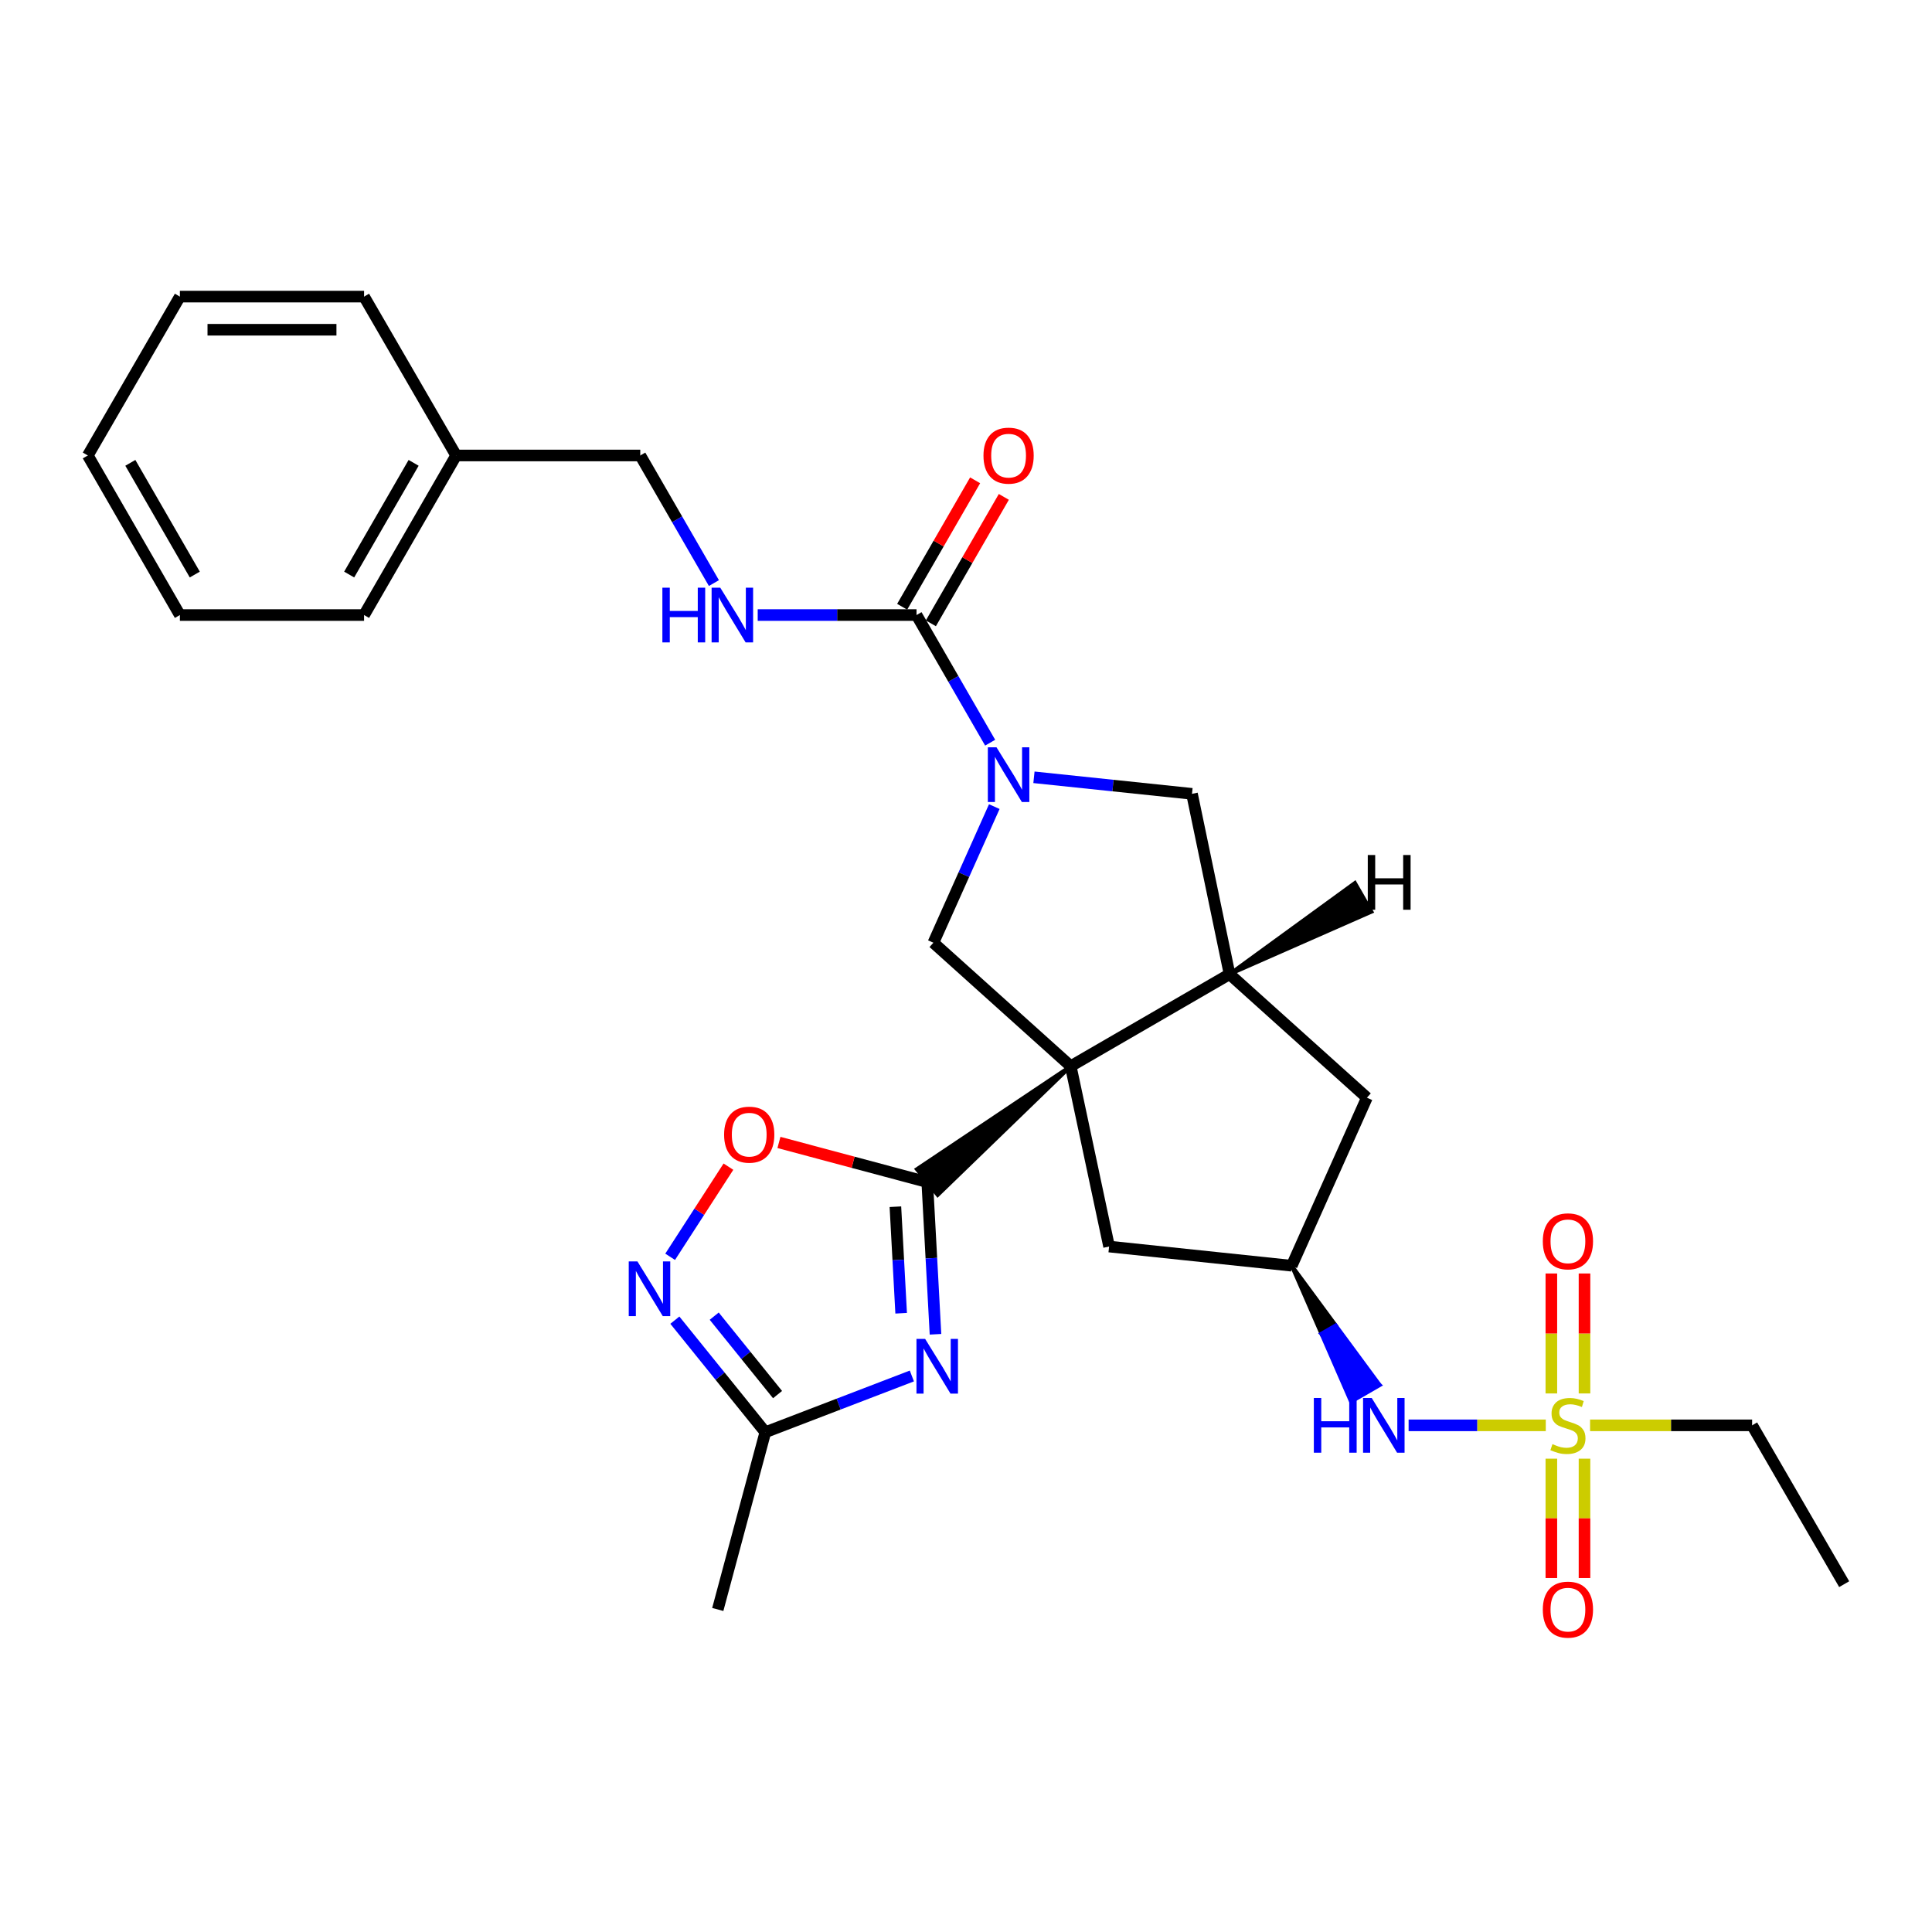 <?xml version='1.0' encoding='iso-8859-1'?>
<svg version='1.1' baseProfile='full'
              xmlns='http://www.w3.org/2000/svg'
                      xmlns:rdkit='http://www.rdkit.org/xml'
                      xmlns:xlink='http://www.w3.org/1999/xlink'
                  xml:space='preserve'
width='1000px' height='1000px' viewBox='0 0 1000 1000'>
<!-- END OF HEADER -->
<rect style='opacity:1.0;fill:#FFFFFF;stroke:none' width='1000' height='1000' x='0' y='0'> </rect>
<path class='bond-0' d='M 554.201,551.866 L 474.557,605.18 L 485.338,618.525 Z' style='fill:#000000;fill-rule:evenodd;fill-opacity:1;stroke:#000000;stroke-width:2px;stroke-linecap:butt;stroke-linejoin:miter;stroke-opacity:1;' />
<path class='bond-4' d='M 554.201,551.866 L 636.422,504.232' style='fill:none;fill-rule:evenodd;stroke:#000000;stroke-width:6px;stroke-linecap:butt;stroke-linejoin:miter;stroke-opacity:1' />
<path class='bond-5' d='M 554.201,551.866 L 483.121,487.954' style='fill:none;fill-rule:evenodd;stroke:#000000;stroke-width:6px;stroke-linecap:butt;stroke-linejoin:miter;stroke-opacity:1' />
<path class='bond-12' d='M 554.201,551.866 L 574.063,645.21' style='fill:none;fill-rule:evenodd;stroke:#000000;stroke-width:6px;stroke-linecap:butt;stroke-linejoin:miter;stroke-opacity:1' />
<path class='bond-1' d='M 479.948,611.852 L 482.078,651.237' style='fill:none;fill-rule:evenodd;stroke:#000000;stroke-width:6px;stroke-linecap:butt;stroke-linejoin:miter;stroke-opacity:1' />
<path class='bond-1' d='M 482.078,651.237 L 484.209,690.622' style='fill:none;fill-rule:evenodd;stroke:#0000FF;stroke-width:6px;stroke-linecap:butt;stroke-linejoin:miter;stroke-opacity:1' />
<path class='bond-1' d='M 463.457,624.594 L 464.948,652.164' style='fill:none;fill-rule:evenodd;stroke:#000000;stroke-width:6px;stroke-linecap:butt;stroke-linejoin:miter;stroke-opacity:1' />
<path class='bond-1' d='M 464.948,652.164 L 466.439,679.733' style='fill:none;fill-rule:evenodd;stroke:#0000FF;stroke-width:6px;stroke-linecap:butt;stroke-linejoin:miter;stroke-opacity:1' />
<path class='bond-8' d='M 479.948,611.852 L 441.564,601.59' style='fill:none;fill-rule:evenodd;stroke:#000000;stroke-width:6px;stroke-linecap:butt;stroke-linejoin:miter;stroke-opacity:1' />
<path class='bond-8' d='M 441.564,601.59 L 403.18,591.329' style='fill:none;fill-rule:evenodd;stroke:#FF0000;stroke-width:6px;stroke-linecap:butt;stroke-linejoin:miter;stroke-opacity:1' />
<path class='bond-9' d='M 471.981,712.205 L 434.058,726.761' style='fill:none;fill-rule:evenodd;stroke:#0000FF;stroke-width:6px;stroke-linecap:butt;stroke-linejoin:miter;stroke-opacity:1' />
<path class='bond-9' d='M 434.058,726.761 L 396.135,741.317' style='fill:none;fill-rule:evenodd;stroke:#000000;stroke-width:6px;stroke-linecap:butt;stroke-linejoin:miter;stroke-opacity:1' />
<path class='bond-2' d='M 514.643,417.501 L 498.882,452.727' style='fill:none;fill-rule:evenodd;stroke:#0000FF;stroke-width:6px;stroke-linecap:butt;stroke-linejoin:miter;stroke-opacity:1' />
<path class='bond-2' d='M 498.882,452.727 L 483.121,487.954' style='fill:none;fill-rule:evenodd;stroke:#000000;stroke-width:6px;stroke-linecap:butt;stroke-linejoin:miter;stroke-opacity:1' />
<path class='bond-6' d='M 512.501,384.414 L 493.446,351.38' style='fill:none;fill-rule:evenodd;stroke:#0000FF;stroke-width:6px;stroke-linecap:butt;stroke-linejoin:miter;stroke-opacity:1' />
<path class='bond-6' d='M 493.446,351.38 L 474.391,318.346' style='fill:none;fill-rule:evenodd;stroke:#000000;stroke-width:6px;stroke-linecap:butt;stroke-linejoin:miter;stroke-opacity:1' />
<path class='bond-30' d='M 535.17,402.331 L 576.07,406.61' style='fill:none;fill-rule:evenodd;stroke:#0000FF;stroke-width:6px;stroke-linecap:butt;stroke-linejoin:miter;stroke-opacity:1' />
<path class='bond-30' d='M 576.07,406.61 L 616.97,410.889' style='fill:none;fill-rule:evenodd;stroke:#000000;stroke-width:6px;stroke-linecap:butt;stroke-linejoin:miter;stroke-opacity:1' />
<path class='bond-3' d='M 800.095,737.752 L 764.595,737.752' style='fill:none;fill-rule:evenodd;stroke:#CCCC00;stroke-width:6px;stroke-linecap:butt;stroke-linejoin:miter;stroke-opacity:1' />
<path class='bond-3' d='M 764.595,737.752 L 729.096,737.752' style='fill:none;fill-rule:evenodd;stroke:#0000FF;stroke-width:6px;stroke-linecap:butt;stroke-linejoin:miter;stroke-opacity:1' />
<path class='bond-16' d='M 820.135,721.249 L 820.135,690.203' style='fill:none;fill-rule:evenodd;stroke:#CCCC00;stroke-width:6px;stroke-linecap:butt;stroke-linejoin:miter;stroke-opacity:1' />
<path class='bond-16' d='M 820.135,690.203 L 820.135,659.157' style='fill:none;fill-rule:evenodd;stroke:#FF0000;stroke-width:6px;stroke-linecap:butt;stroke-linejoin:miter;stroke-opacity:1' />
<path class='bond-16' d='M 802.979,721.249 L 802.979,690.203' style='fill:none;fill-rule:evenodd;stroke:#CCCC00;stroke-width:6px;stroke-linecap:butt;stroke-linejoin:miter;stroke-opacity:1' />
<path class='bond-16' d='M 802.979,690.203 L 802.979,659.157' style='fill:none;fill-rule:evenodd;stroke:#FF0000;stroke-width:6px;stroke-linecap:butt;stroke-linejoin:miter;stroke-opacity:1' />
<path class='bond-17' d='M 802.979,755.015 L 802.979,785.901' style='fill:none;fill-rule:evenodd;stroke:#CCCC00;stroke-width:6px;stroke-linecap:butt;stroke-linejoin:miter;stroke-opacity:1' />
<path class='bond-17' d='M 802.979,785.901 L 802.979,816.788' style='fill:none;fill-rule:evenodd;stroke:#FF0000;stroke-width:6px;stroke-linecap:butt;stroke-linejoin:miter;stroke-opacity:1' />
<path class='bond-17' d='M 820.135,755.015 L 820.135,785.901' style='fill:none;fill-rule:evenodd;stroke:#CCCC00;stroke-width:6px;stroke-linecap:butt;stroke-linejoin:miter;stroke-opacity:1' />
<path class='bond-17' d='M 820.135,785.901 L 820.135,816.788' style='fill:none;fill-rule:evenodd;stroke:#FF0000;stroke-width:6px;stroke-linecap:butt;stroke-linejoin:miter;stroke-opacity:1' />
<path class='bond-19' d='M 823.02,737.752 L 864.956,737.752' style='fill:none;fill-rule:evenodd;stroke:#CCCC00;stroke-width:6px;stroke-linecap:butt;stroke-linejoin:miter;stroke-opacity:1' />
<path class='bond-19' d='M 864.956,737.752 L 906.892,737.752' style='fill:none;fill-rule:evenodd;stroke:#000000;stroke-width:6px;stroke-linecap:butt;stroke-linejoin:miter;stroke-opacity:1' />
<path class='bond-10' d='M 636.422,504.232 L 616.97,410.889' style='fill:none;fill-rule:evenodd;stroke:#000000;stroke-width:6px;stroke-linecap:butt;stroke-linejoin:miter;stroke-opacity:1' />
<path class='bond-15' d='M 636.422,504.232 L 707.511,568.164' style='fill:none;fill-rule:evenodd;stroke:#000000;stroke-width:6px;stroke-linecap:butt;stroke-linejoin:miter;stroke-opacity:1' />
<path class='bond-33' d='M 636.422,504.232 L 709.854,471.897 L 701.301,457.025 Z' style='fill:#000000;fill-rule:evenodd;fill-opacity:1;stroke:#000000;stroke-width:2px;stroke-linecap:butt;stroke-linejoin:miter;stroke-opacity:1;' />
<path class='bond-13' d='M 474.391,318.346 L 433.29,318.346' style='fill:none;fill-rule:evenodd;stroke:#000000;stroke-width:6px;stroke-linecap:butt;stroke-linejoin:miter;stroke-opacity:1' />
<path class='bond-13' d='M 433.29,318.346 L 392.189,318.346' style='fill:none;fill-rule:evenodd;stroke:#0000FF;stroke-width:6px;stroke-linecap:butt;stroke-linejoin:miter;stroke-opacity:1' />
<path class='bond-18' d='M 481.821,322.633 L 500.702,289.908' style='fill:none;fill-rule:evenodd;stroke:#000000;stroke-width:6px;stroke-linecap:butt;stroke-linejoin:miter;stroke-opacity:1' />
<path class='bond-18' d='M 500.702,289.908 L 519.583,257.184' style='fill:none;fill-rule:evenodd;stroke:#FF0000;stroke-width:6px;stroke-linecap:butt;stroke-linejoin:miter;stroke-opacity:1' />
<path class='bond-18' d='M 466.961,314.06 L 485.842,281.335' style='fill:none;fill-rule:evenodd;stroke:#000000;stroke-width:6px;stroke-linecap:butt;stroke-linejoin:miter;stroke-opacity:1' />
<path class='bond-18' d='M 485.842,281.335 L 504.723,248.611' style='fill:none;fill-rule:evenodd;stroke:#FF0000;stroke-width:6px;stroke-linecap:butt;stroke-linejoin:miter;stroke-opacity:1' />
<path class='bond-7' d='M 346.869,650.517 L 361.952,627.188' style='fill:none;fill-rule:evenodd;stroke:#0000FF;stroke-width:6px;stroke-linecap:butt;stroke-linejoin:miter;stroke-opacity:1' />
<path class='bond-7' d='M 361.952,627.188 L 377.034,603.86' style='fill:none;fill-rule:evenodd;stroke:#FF0000;stroke-width:6px;stroke-linecap:butt;stroke-linejoin:miter;stroke-opacity:1' />
<path class='bond-31' d='M 349.304,683.312 L 372.719,712.314' style='fill:none;fill-rule:evenodd;stroke:#0000FF;stroke-width:6px;stroke-linecap:butt;stroke-linejoin:miter;stroke-opacity:1' />
<path class='bond-31' d='M 372.719,712.314 L 396.135,741.317' style='fill:none;fill-rule:evenodd;stroke:#000000;stroke-width:6px;stroke-linecap:butt;stroke-linejoin:miter;stroke-opacity:1' />
<path class='bond-31' d='M 369.676,681.236 L 386.067,701.538' style='fill:none;fill-rule:evenodd;stroke:#0000FF;stroke-width:6px;stroke-linecap:butt;stroke-linejoin:miter;stroke-opacity:1' />
<path class='bond-31' d='M 386.067,701.538 L 402.458,721.839' style='fill:none;fill-rule:evenodd;stroke:#000000;stroke-width:6px;stroke-linecap:butt;stroke-linejoin:miter;stroke-opacity:1' />
<path class='bond-22' d='M 396.135,741.317 L 371.517,833.059' style='fill:none;fill-rule:evenodd;stroke:#000000;stroke-width:6px;stroke-linecap:butt;stroke-linejoin:miter;stroke-opacity:1' />
<path class='bond-11' d='M 668.597,655.14 L 683.941,690.317 L 691.371,686.031 Z' style='fill:#000000;fill-rule:evenodd;fill-opacity:1;stroke:#000000;stroke-width:2px;stroke-linecap:butt;stroke-linejoin:miter;stroke-opacity:1;' />
<path class='bond-11' d='M 683.941,690.317 L 714.144,716.921 L 699.285,725.494 Z' style='fill:#0000FF;fill-rule:evenodd;fill-opacity:1;stroke:#0000FF;stroke-width:2px;stroke-linecap:butt;stroke-linejoin:miter;stroke-opacity:1;' />
<path class='bond-11' d='M 683.941,690.317 L 691.371,686.031 L 714.144,716.921 Z' style='fill:#0000FF;fill-rule:evenodd;fill-opacity:1;stroke:#0000FF;stroke-width:2px;stroke-linecap:butt;stroke-linejoin:miter;stroke-opacity:1;' />
<path class='bond-14' d='M 574.063,645.21 L 668.597,655.14' style='fill:none;fill-rule:evenodd;stroke:#000000;stroke-width:6px;stroke-linecap:butt;stroke-linejoin:miter;stroke-opacity:1' />
<path class='bond-20' d='M 369.518,301.802 L 350.461,268.778' style='fill:none;fill-rule:evenodd;stroke:#0000FF;stroke-width:6px;stroke-linecap:butt;stroke-linejoin:miter;stroke-opacity:1' />
<path class='bond-20' d='M 350.461,268.778 L 331.403,235.754' style='fill:none;fill-rule:evenodd;stroke:#000000;stroke-width:6px;stroke-linecap:butt;stroke-linejoin:miter;stroke-opacity:1' />
<path class='bond-29' d='M 668.597,655.14 L 707.511,568.164' style='fill:none;fill-rule:evenodd;stroke:#000000;stroke-width:6px;stroke-linecap:butt;stroke-linejoin:miter;stroke-opacity:1' />
<path class='bond-25' d='M 906.892,737.752 L 954.545,819.964' style='fill:none;fill-rule:evenodd;stroke:#000000;stroke-width:6px;stroke-linecap:butt;stroke-linejoin:miter;stroke-opacity:1' />
<path class='bond-21' d='M 331.403,235.754 L 236.096,235.754' style='fill:none;fill-rule:evenodd;stroke:#000000;stroke-width:6px;stroke-linecap:butt;stroke-linejoin:miter;stroke-opacity:1' />
<path class='bond-23' d='M 236.096,235.754 L 188.443,318.346' style='fill:none;fill-rule:evenodd;stroke:#000000;stroke-width:6px;stroke-linecap:butt;stroke-linejoin:miter;stroke-opacity:1' />
<path class='bond-23' d='M 214.089,239.569 L 180.732,297.384' style='fill:none;fill-rule:evenodd;stroke:#000000;stroke-width:6px;stroke-linecap:butt;stroke-linejoin:miter;stroke-opacity:1' />
<path class='bond-24' d='M 236.096,235.754 L 188.443,153.523' style='fill:none;fill-rule:evenodd;stroke:#000000;stroke-width:6px;stroke-linecap:butt;stroke-linejoin:miter;stroke-opacity:1' />
<path class='bond-27' d='M 188.443,318.346 L 93.108,318.346' style='fill:none;fill-rule:evenodd;stroke:#000000;stroke-width:6px;stroke-linecap:butt;stroke-linejoin:miter;stroke-opacity:1' />
<path class='bond-26' d='M 188.443,153.523 L 93.108,153.523' style='fill:none;fill-rule:evenodd;stroke:#000000;stroke-width:6px;stroke-linecap:butt;stroke-linejoin:miter;stroke-opacity:1' />
<path class='bond-26' d='M 174.143,170.678 L 107.408,170.678' style='fill:none;fill-rule:evenodd;stroke:#000000;stroke-width:6px;stroke-linecap:butt;stroke-linejoin:miter;stroke-opacity:1' />
<path class='bond-28' d='M 93.108,153.523 L 45.455,235.754' style='fill:none;fill-rule:evenodd;stroke:#000000;stroke-width:6px;stroke-linecap:butt;stroke-linejoin:miter;stroke-opacity:1' />
<path class='bond-32' d='M 93.108,318.346 L 45.455,235.754' style='fill:none;fill-rule:evenodd;stroke:#000000;stroke-width:6px;stroke-linecap:butt;stroke-linejoin:miter;stroke-opacity:1' />
<path class='bond-32' d='M 100.819,297.384 L 67.462,239.569' style='fill:none;fill-rule:evenodd;stroke:#000000;stroke-width:6px;stroke-linecap:butt;stroke-linejoin:miter;stroke-opacity:1' />
<path  class='atom-2' d='M 478.844 693.008
L 488.124 708.008
Q 489.044 709.488, 490.524 712.168
Q 492.004 714.848, 492.084 715.008
L 492.084 693.008
L 495.844 693.008
L 495.844 721.328
L 491.964 721.328
L 482.004 704.928
Q 480.844 703.008, 479.604 700.808
Q 478.404 698.608, 478.044 697.928
L 478.044 721.328
L 474.364 721.328
L 474.364 693.008
L 478.844 693.008
' fill='#0000FF'/>
<path  class='atom-3' d='M 515.784 386.798
L 525.064 401.798
Q 525.984 403.278, 527.464 405.958
Q 528.944 408.638, 529.024 408.798
L 529.024 386.798
L 532.784 386.798
L 532.784 415.118
L 528.904 415.118
L 518.944 398.718
Q 517.784 396.798, 516.544 394.598
Q 515.344 392.398, 514.984 391.718
L 514.984 415.118
L 511.304 415.118
L 511.304 386.798
L 515.784 386.798
' fill='#0000FF'/>
<path  class='atom-4' d='M 803.557 747.472
Q 803.877 747.592, 805.197 748.152
Q 806.517 748.712, 807.957 749.072
Q 809.437 749.392, 810.877 749.392
Q 813.557 749.392, 815.117 748.112
Q 816.677 746.792, 816.677 744.512
Q 816.677 742.952, 815.877 741.992
Q 815.117 741.032, 813.917 740.512
Q 812.717 739.992, 810.717 739.392
Q 808.197 738.632, 806.677 737.912
Q 805.197 737.192, 804.117 735.672
Q 803.077 734.152, 803.077 731.592
Q 803.077 728.032, 805.477 725.832
Q 807.917 723.632, 812.717 723.632
Q 815.997 723.632, 819.717 725.192
L 818.797 728.272
Q 815.397 726.872, 812.837 726.872
Q 810.077 726.872, 808.557 728.032
Q 807.037 729.152, 807.077 731.112
Q 807.077 732.632, 807.837 733.552
Q 808.637 734.472, 809.757 734.992
Q 810.917 735.512, 812.837 736.112
Q 815.397 736.912, 816.917 737.712
Q 818.437 738.512, 819.517 740.152
Q 820.637 741.752, 820.637 744.512
Q 820.637 748.432, 817.997 750.552
Q 815.397 752.632, 811.037 752.632
Q 808.517 752.632, 806.597 752.072
Q 804.717 751.552, 802.477 750.632
L 803.557 747.472
' fill='#CCCC00'/>
<path  class='atom-8' d='M 329.918 652.894
L 339.198 667.894
Q 340.118 669.374, 341.598 672.054
Q 343.078 674.734, 343.158 674.894
L 343.158 652.894
L 346.918 652.894
L 346.918 681.214
L 343.038 681.214
L 333.078 664.814
Q 331.918 662.894, 330.678 660.694
Q 329.478 658.494, 329.118 657.814
L 329.118 681.214
L 325.438 681.214
L 325.438 652.894
L 329.918 652.894
' fill='#0000FF'/>
<path  class='atom-9' d='M 374.796 587.295
Q 374.796 580.495, 378.156 576.695
Q 381.516 572.895, 387.796 572.895
Q 394.076 572.895, 397.436 576.695
Q 400.796 580.495, 400.796 587.295
Q 400.796 594.175, 397.396 598.095
Q 393.996 601.975, 387.796 601.975
Q 381.556 601.975, 378.156 598.095
Q 374.796 594.215, 374.796 587.295
M 387.796 598.775
Q 392.116 598.775, 394.436 595.895
Q 396.796 592.975, 396.796 587.295
Q 396.796 581.735, 394.436 578.935
Q 392.116 576.095, 387.796 576.095
Q 383.476 576.095, 381.116 578.895
Q 378.796 581.695, 378.796 587.295
Q 378.796 593.015, 381.116 595.895
Q 383.476 598.775, 387.796 598.775
' fill='#FF0000'/>
<path  class='atom-12' d='M 680.04 723.592
L 683.88 723.592
L 683.88 735.632
L 698.36 735.632
L 698.36 723.592
L 702.2 723.592
L 702.2 751.912
L 698.36 751.912
L 698.36 738.832
L 683.88 738.832
L 683.88 751.912
L 680.04 751.912
L 680.04 723.592
' fill='#0000FF'/>
<path  class='atom-12' d='M 710 723.592
L 719.28 738.592
Q 720.2 740.072, 721.68 742.752
Q 723.16 745.432, 723.24 745.592
L 723.24 723.592
L 727 723.592
L 727 751.912
L 723.12 751.912
L 713.16 735.512
Q 712 733.592, 710.76 731.392
Q 709.56 729.192, 709.2 728.512
L 709.2 751.912
L 705.52 751.912
L 705.52 723.592
L 710 723.592
' fill='#0000FF'/>
<path  class='atom-14' d='M 342.846 304.186
L 346.686 304.186
L 346.686 316.226
L 361.166 316.226
L 361.166 304.186
L 365.006 304.186
L 365.006 332.506
L 361.166 332.506
L 361.166 319.426
L 346.686 319.426
L 346.686 332.506
L 342.846 332.506
L 342.846 304.186
' fill='#0000FF'/>
<path  class='atom-14' d='M 372.806 304.186
L 382.086 319.186
Q 383.006 320.666, 384.486 323.346
Q 385.966 326.026, 386.046 326.186
L 386.046 304.186
L 389.806 304.186
L 389.806 332.506
L 385.926 332.506
L 375.966 316.106
Q 374.806 314.186, 373.566 311.986
Q 372.366 309.786, 372.006 309.106
L 372.006 332.506
L 368.326 332.506
L 368.326 304.186
L 372.806 304.186
' fill='#0000FF'/>
<path  class='atom-17' d='M 798.557 642.507
Q 798.557 635.707, 801.917 631.907
Q 805.277 628.107, 811.557 628.107
Q 817.837 628.107, 821.197 631.907
Q 824.557 635.707, 824.557 642.507
Q 824.557 649.387, 821.157 653.307
Q 817.757 657.187, 811.557 657.187
Q 805.317 657.187, 801.917 653.307
Q 798.557 649.427, 798.557 642.507
M 811.557 653.987
Q 815.877 653.987, 818.197 651.107
Q 820.557 648.187, 820.557 642.507
Q 820.557 636.947, 818.197 634.147
Q 815.877 631.307, 811.557 631.307
Q 807.237 631.307, 804.877 634.107
Q 802.557 636.907, 802.557 642.507
Q 802.557 648.227, 804.877 651.107
Q 807.237 653.987, 811.557 653.987
' fill='#FF0000'/>
<path  class='atom-18' d='M 798.557 833.139
Q 798.557 826.339, 801.917 822.539
Q 805.277 818.739, 811.557 818.739
Q 817.837 818.739, 821.197 822.539
Q 824.557 826.339, 824.557 833.139
Q 824.557 840.019, 821.157 843.939
Q 817.757 847.819, 811.557 847.819
Q 805.317 847.819, 801.917 843.939
Q 798.557 840.059, 798.557 833.139
M 811.557 844.619
Q 815.877 844.619, 818.197 841.739
Q 820.557 838.819, 820.557 833.139
Q 820.557 827.579, 818.197 824.779
Q 815.877 821.939, 811.557 821.939
Q 807.237 821.939, 804.877 824.739
Q 802.557 827.539, 802.557 833.139
Q 802.557 838.859, 804.877 841.739
Q 807.237 844.619, 811.557 844.619
' fill='#FF0000'/>
<path  class='atom-19' d='M 509.044 235.834
Q 509.044 229.034, 512.404 225.234
Q 515.764 221.434, 522.044 221.434
Q 528.324 221.434, 531.684 225.234
Q 535.044 229.034, 535.044 235.834
Q 535.044 242.714, 531.644 246.634
Q 528.244 250.514, 522.044 250.514
Q 515.804 250.514, 512.404 246.634
Q 509.044 242.754, 509.044 235.834
M 522.044 247.314
Q 526.364 247.314, 528.684 244.434
Q 531.044 241.514, 531.044 235.834
Q 531.044 230.274, 528.684 227.474
Q 526.364 224.634, 522.044 224.634
Q 517.724 224.634, 515.364 227.434
Q 513.044 230.234, 513.044 235.834
Q 513.044 241.554, 515.364 244.434
Q 517.724 247.314, 522.044 247.314
' fill='#FF0000'/>
<path  class='atom-30' d='M 707.96 442.559
L 711.8 442.559
L 711.8 454.599
L 726.28 454.599
L 726.28 442.559
L 730.12 442.559
L 730.12 470.879
L 726.28 470.879
L 726.28 457.799
L 711.8 457.799
L 711.8 470.879
L 707.96 470.879
L 707.96 442.559
' fill='#000000'/>
</svg>

